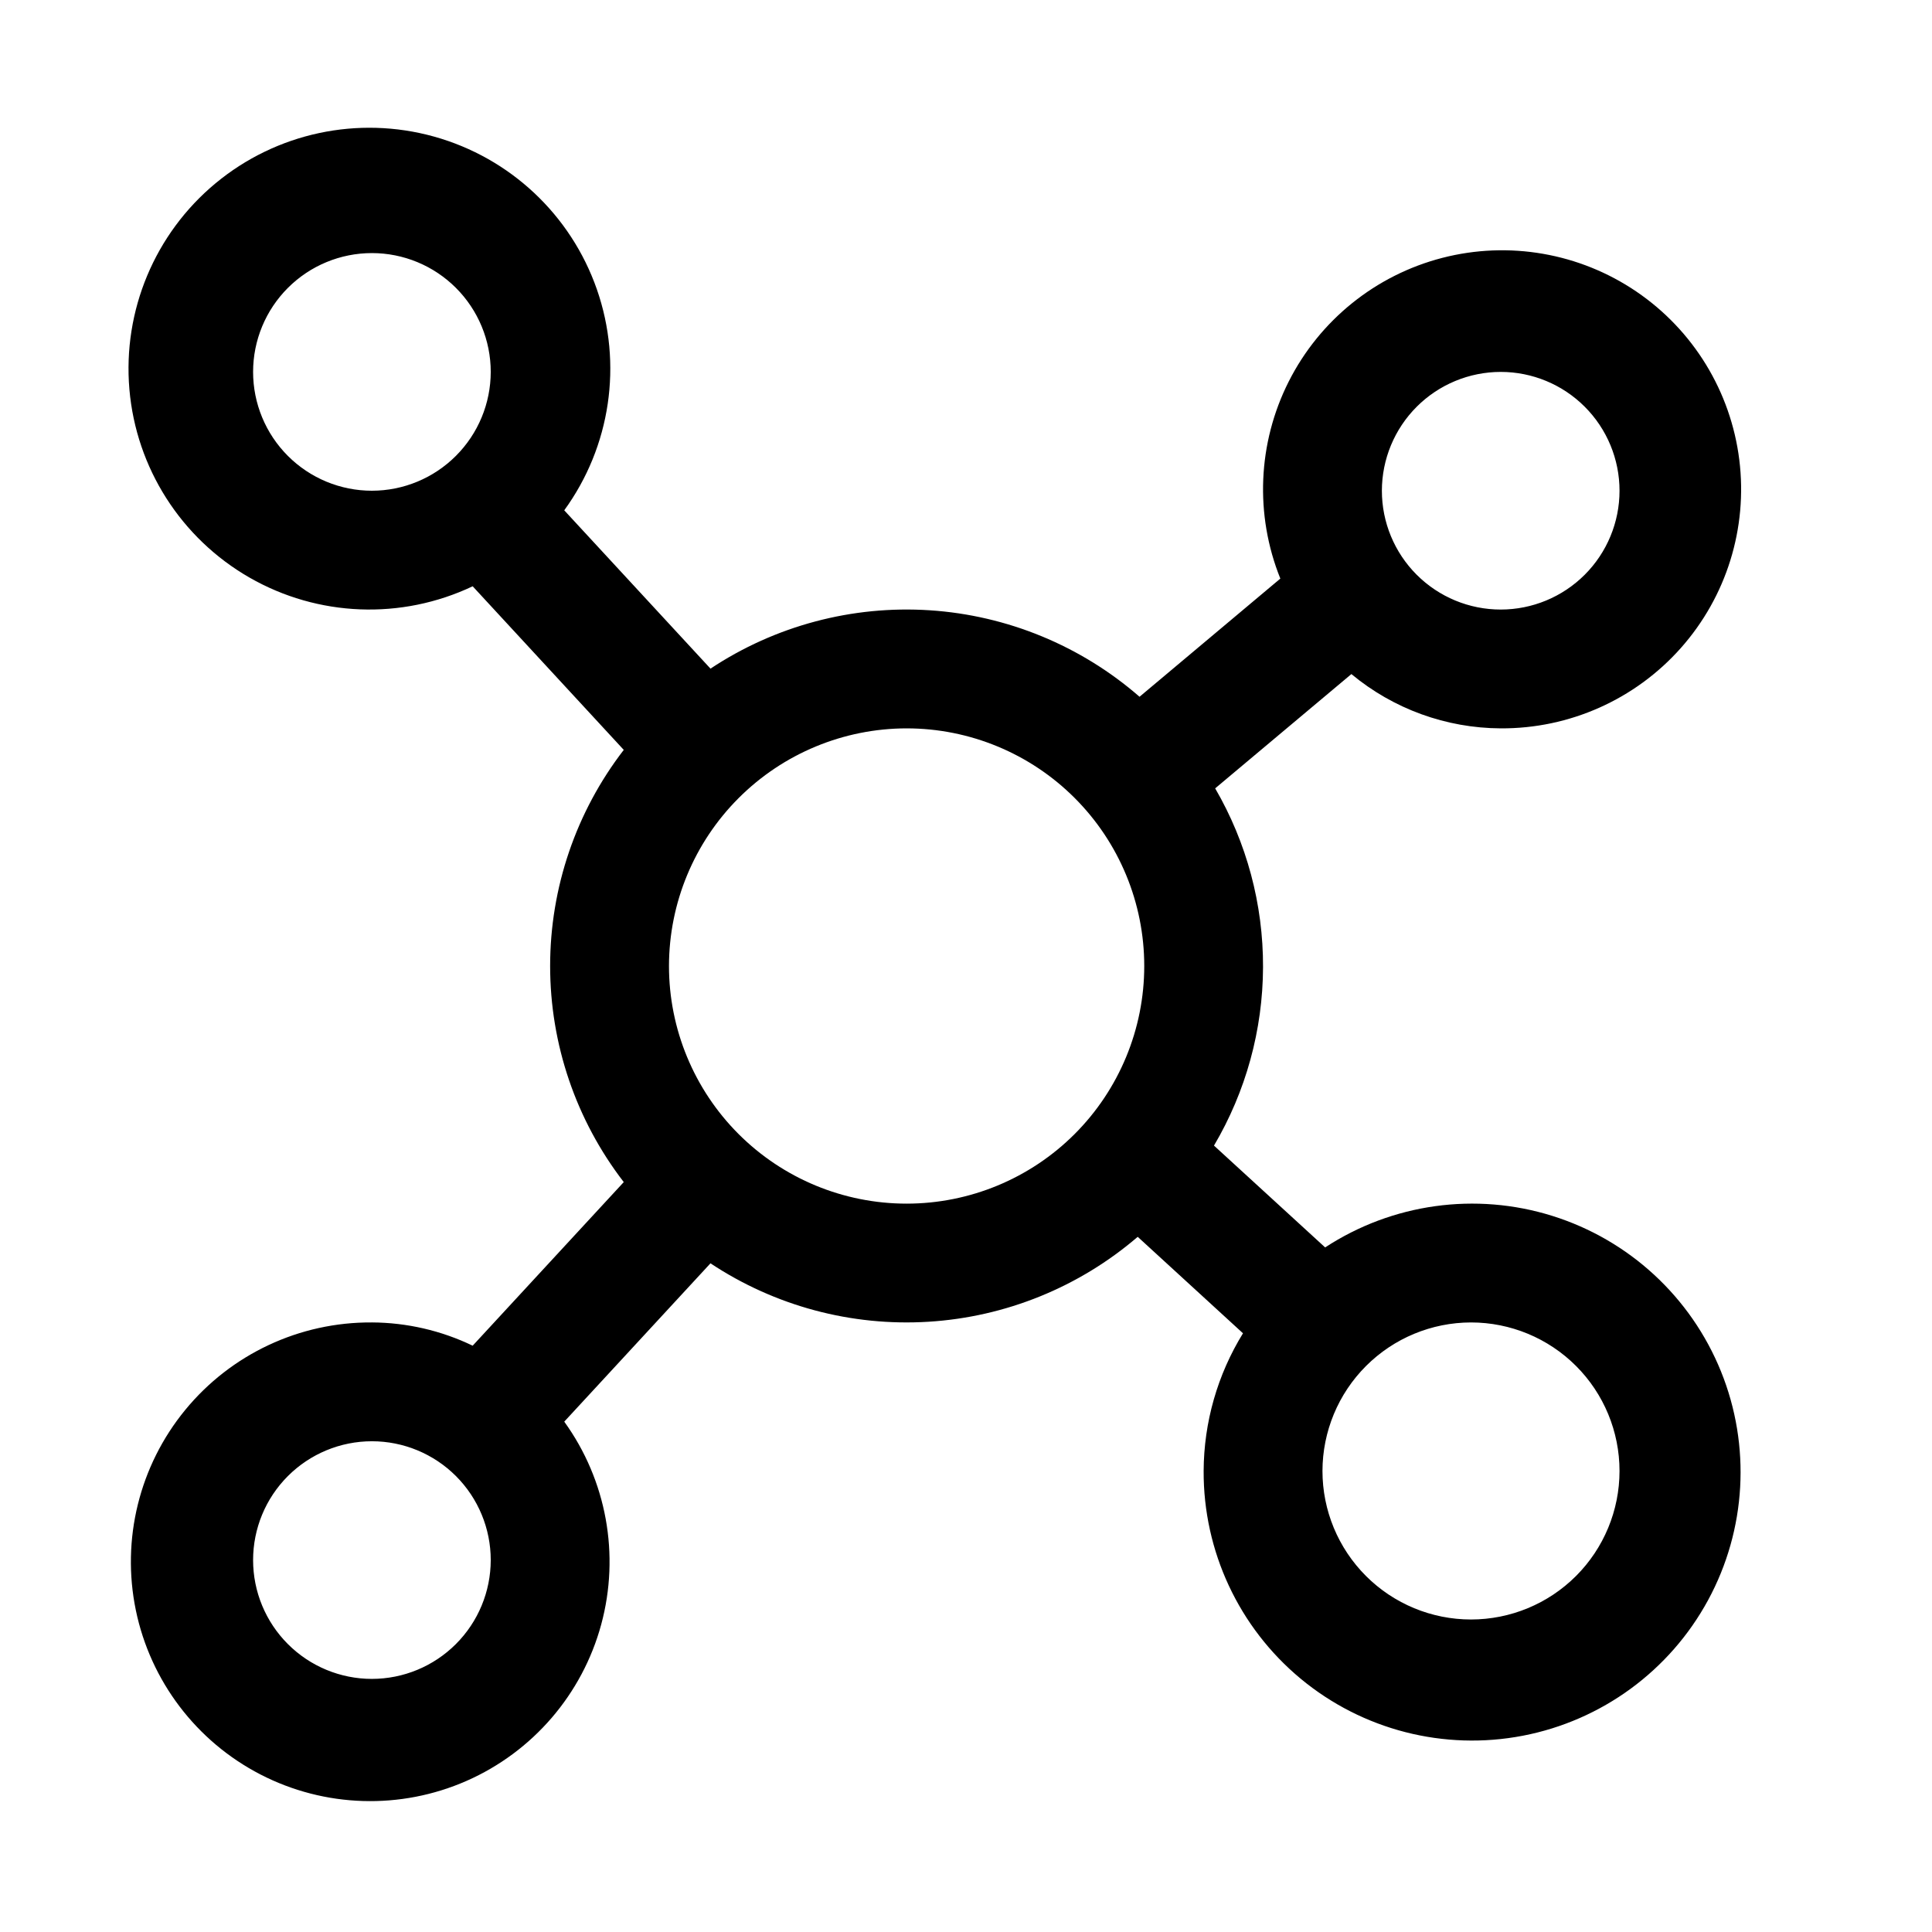 <?xml version="1.0" encoding="UTF-8"?>
<!-- Uploaded to: ICON Repo, www.iconrepo.com, Generator: ICON Repo Mixer Tools -->
<svg fill="#000000" width="800px" height="800px" version="1.1" viewBox="144 144 512 512" xmlns="http://www.w3.org/2000/svg">
 <path d="m242.56 494.46c-19.152-0.133-37.34 8.391-49.484 23.199-12.148 14.809-16.953 34.309-13.078 53.066 3.875 18.754 16.02 34.754 33.039 43.535 17.02 8.777 37.098 9.398 54.625 1.684 17.531-7.719 30.637-22.938 35.66-41.422 5.019-18.48 1.426-38.242-9.789-53.77l38.75-41.961c17.066 11.316 37.355 16.754 57.789 15.484 20.438-1.266 39.898-9.168 55.434-22.504l27.898 25.559h0.004c-6.766 10.973-10.375 23.602-10.43 36.492-0.09 21.277 9.348 41.48 25.727 55.062s37.98 19.121 58.875 15.098 38.891-17.191 49.055-35.887c10.16-18.695 11.422-40.957 3.434-60.68-7.988-19.727-24.383-34.836-44.691-41.195-20.305-6.356-42.395-3.289-60.199 8.359l-29.457-26.984h-0.004c8.457-14.328 12.945-30.652 13-47.293 0.059-16.641-4.32-32.992-12.684-47.379l36.098-30.285v-0.004c11.121 9.238 25.109 14.324 39.566 14.387 18.227 0.105 35.617-7.644 47.723-21.27 12.109-13.625 17.762-31.805 15.512-49.895-2.25-18.086-12.18-34.328-27.254-44.574-15.078-10.246-33.836-13.504-51.48-8.938-17.645 4.566-32.469 16.512-40.684 32.785-8.211 16.273-9.016 35.293-2.211 52.203l-37.312 31.316c-15.523-13.52-35.055-21.57-55.594-22.918-20.539-1.344-40.957 4.09-58.109 15.465l-38.758-41.957c12.305-16.922 15.535-38.797 8.652-58.551-6.887-19.754-23.012-34.883-43.168-40.492-20.152-5.613-41.777-0.988-57.879 12.367-16.102 13.359-24.633 33.758-22.844 54.602 1.793 20.844 13.684 39.484 31.828 49.898 18.145 10.414 40.242 11.277 59.145 2.309l40.039 43.359c-12.652 16.41-19.512 36.547-19.512 57.266 0 20.723 6.859 40.859 19.512 57.27l-40.039 43.355c-8.332-4.012-17.453-6.117-26.703-6.164zm291.27 0c10.438 0 20.449 4.148 27.832 11.531 7.379 7.379 11.527 17.391 11.527 27.832 0 10.438-4.148 20.449-11.527 27.832-7.383 7.379-17.395 11.527-27.832 11.527-10.441 0-20.453-4.148-27.832-11.527-7.383-7.383-11.531-17.395-11.531-27.832 0.016-10.438 4.164-20.441 11.543-27.82s17.383-11.527 27.82-11.543zm7.871-251.9c8.352 0 16.359 3.316 22.266 9.223s9.223 13.914 9.223 22.266-3.316 16.359-9.223 22.266c-5.906 5.902-13.914 9.223-22.266 9.223-8.352 0-16.359-3.32-22.266-9.223-5.906-5.906-9.223-13.914-9.223-22.266 0.008-8.348 3.328-16.355 9.23-22.258 5.906-5.902 13.91-9.223 22.258-9.23zm-299.14 31.488c-8.352 0-16.359-3.316-22.266-9.223s-9.223-13.914-9.223-22.266c0-8.352 3.316-16.359 9.223-22.266s13.914-9.223 22.266-9.223c8.352 0 16.359 3.316 22.266 9.223s9.223 13.914 9.223 22.266c-0.008 8.348-3.328 16.352-9.234 22.254-5.902 5.906-13.906 9.227-22.254 9.234zm141.7 62.977c16.703 0 32.723 6.633 44.531 18.445 11.809 11.809 18.445 27.828 18.445 44.531 0 16.699-6.637 32.719-18.445 44.531-11.809 11.809-27.828 18.445-44.531 18.445s-32.719-6.637-44.531-18.445c-11.809-11.812-18.445-27.832-18.445-44.531 0.02-16.699 6.66-32.707 18.469-44.512 11.805-11.805 27.812-18.445 44.508-18.465zm-141.7 251.9c-8.352 0-16.359-3.316-22.266-9.223-5.906-5.902-9.223-13.914-9.223-22.266s3.316-16.359 9.223-22.266c5.906-5.902 13.914-9.223 22.266-9.223 8.352 0 16.359 3.32 22.266 9.223 5.906 5.906 9.223 13.914 9.223 22.266-0.008 8.352-3.328 16.355-9.234 22.258-5.902 5.902-13.906 9.223-22.254 9.23z"/>
</svg>